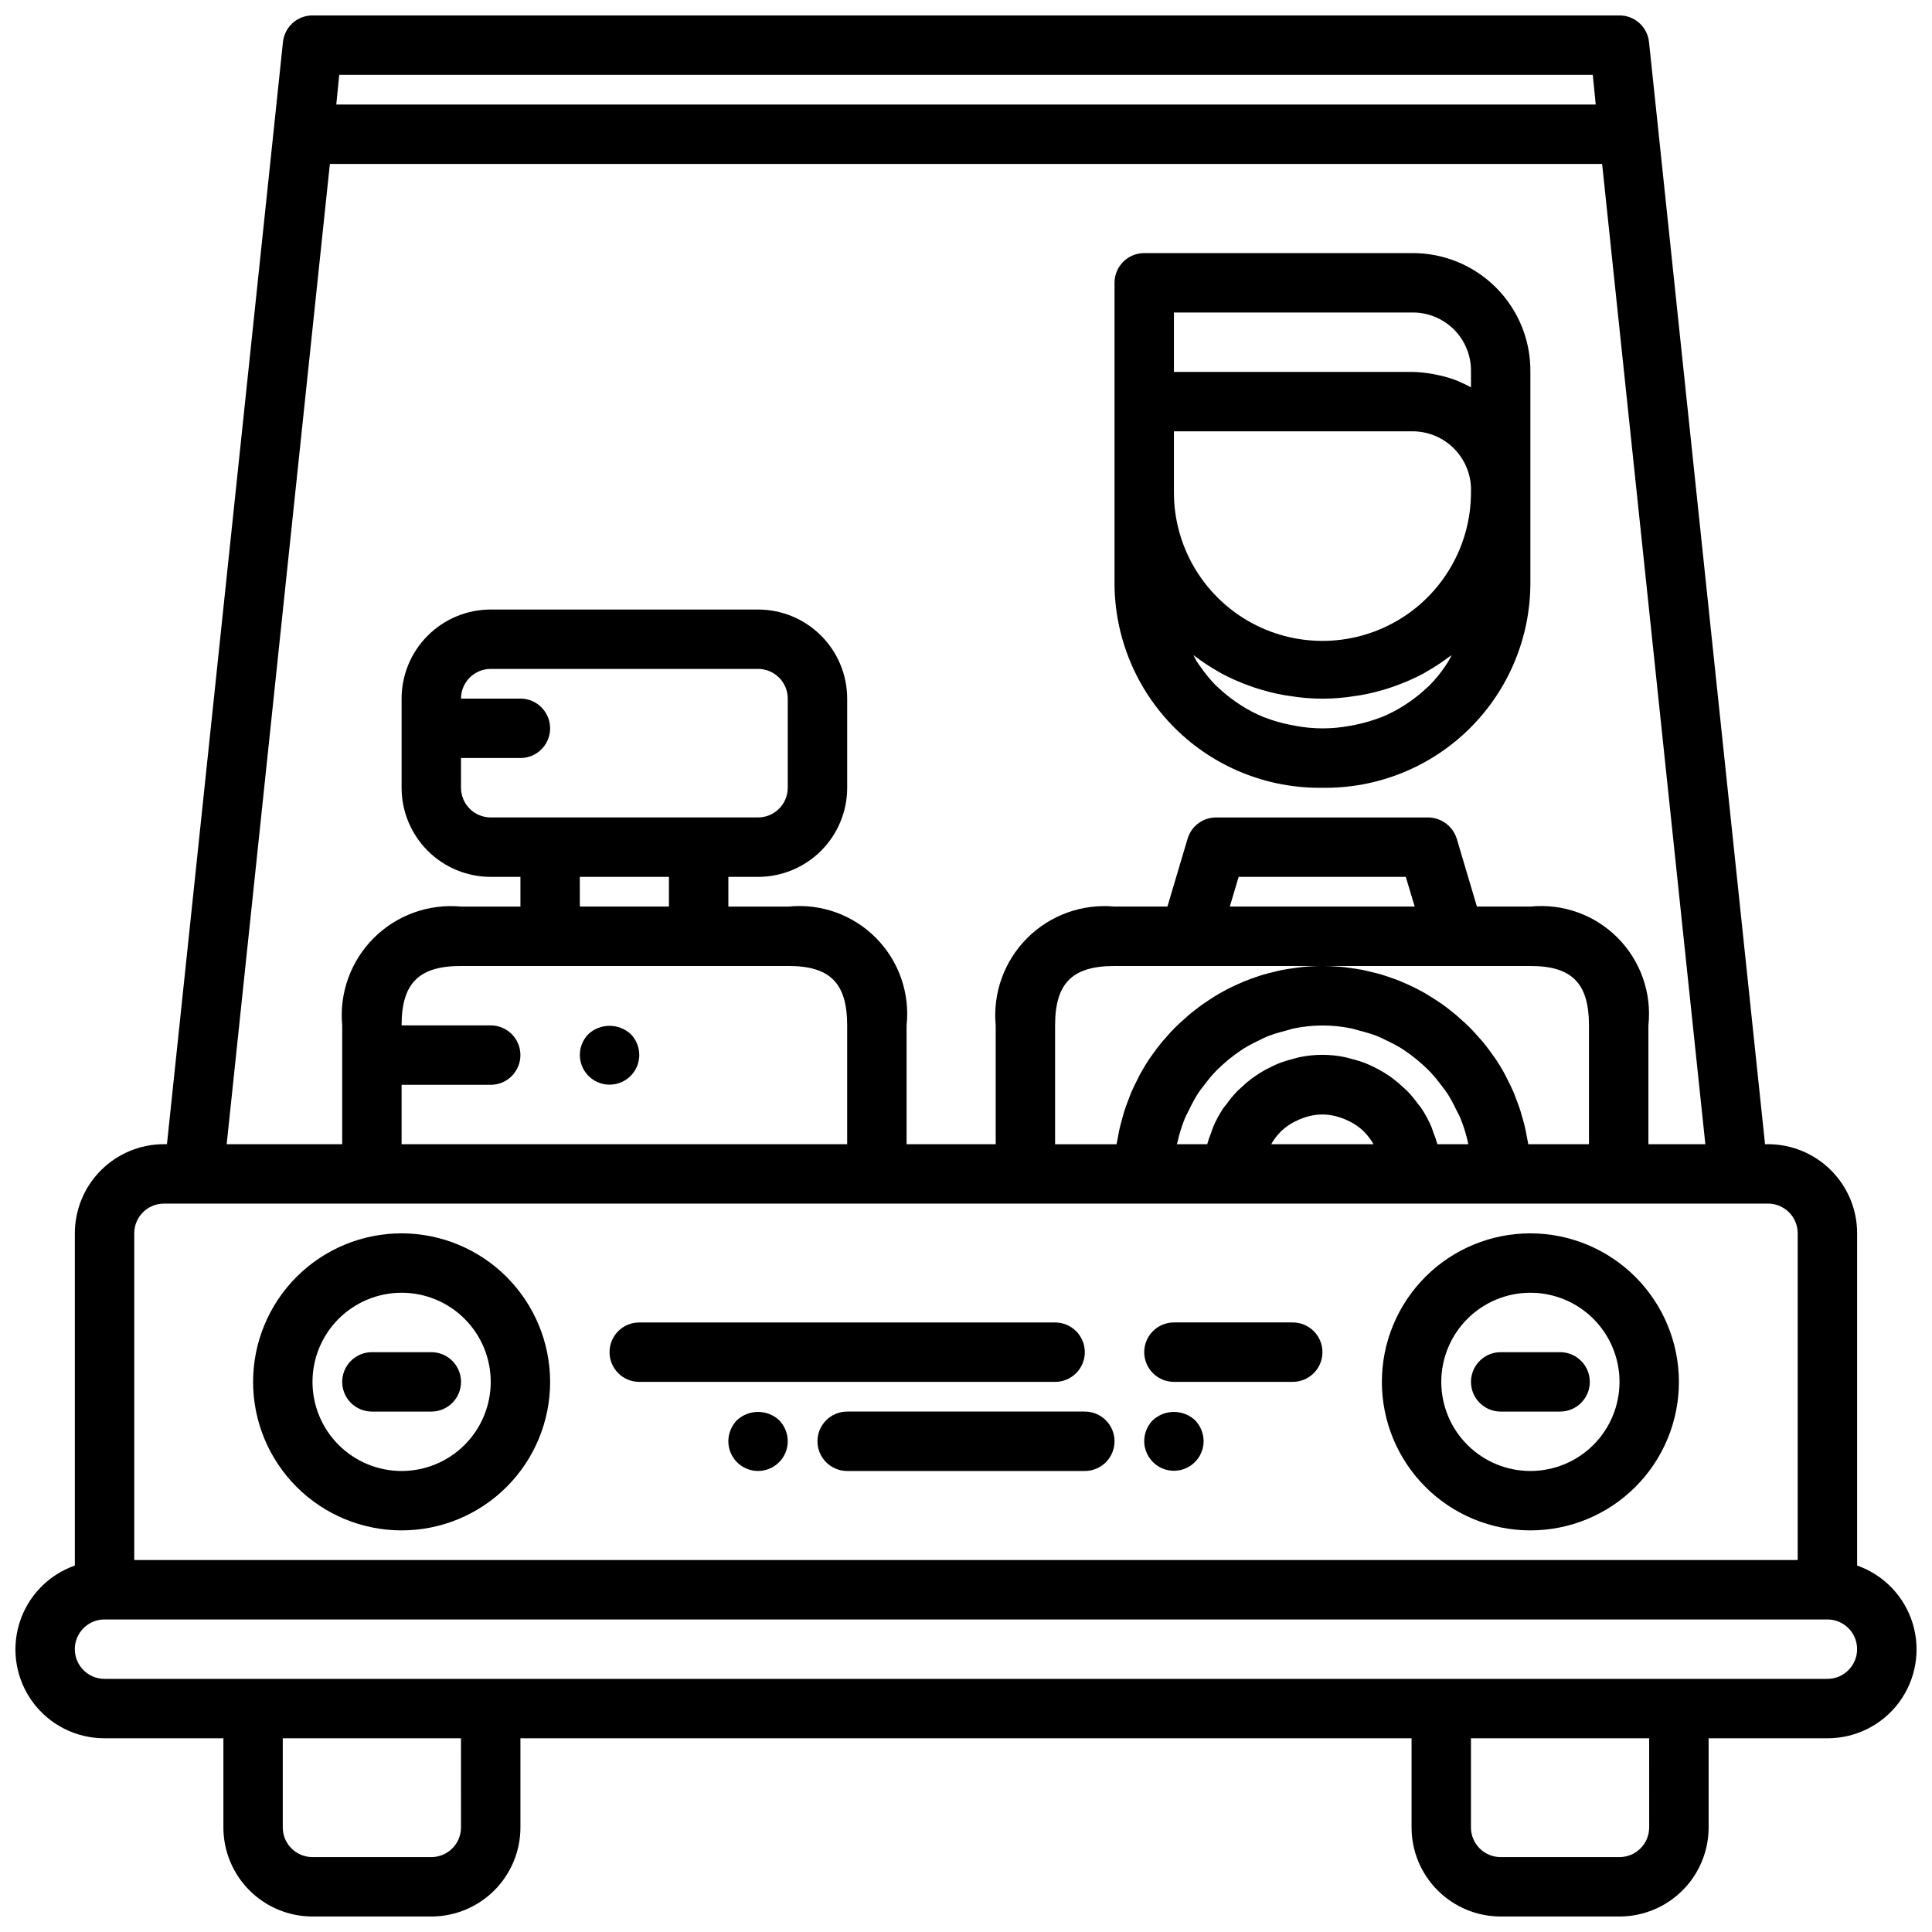 <?xml version="1.0" encoding="UTF-8"?>
<!-- Uploaded to: SVG Repo, www.svgrepo.com, Generator: SVG Repo Mixer Tools -->
<svg width="800px" height="800px" version="1.1" viewBox="144 144 512 512" xmlns="http://www.w3.org/2000/svg">
 <defs>
  <clipPath id="a">
   <path d="m148.09 148.09h503.81v503.81h-503.81z"/>
  </clipPath>
 </defs>
 <path d="m549.57 470.85c-10.438 0-20.449 4.144-27.832 11.527-7.379 7.383-11.527 17.395-11.527 27.832s4.148 20.449 11.527 27.832c7.383 7.383 17.395 11.527 27.832 11.527 10.441 0 20.449-4.144 27.832-11.527 7.383-7.383 11.527-17.395 11.527-27.832-0.012-10.434-4.16-20.438-11.539-27.816-7.379-7.379-17.383-11.531-27.82-11.543zm0 62.977c-6.262 0-12.27-2.488-16.699-6.918-4.43-4.43-6.918-10.438-6.918-16.699s2.488-12.27 6.918-16.699c4.43-4.43 10.438-6.918 16.699-6.918 6.266 0 12.27 2.488 16.699 6.918 4.43 4.43 6.918 10.438 6.918 16.699s-2.488 12.27-6.918 16.699-10.434 6.918-16.699 6.918z"/>
 <path d="m250.43 470.85c-10.438 0-20.449 4.144-27.832 11.527-7.379 7.383-11.527 17.395-11.527 27.832s4.148 20.449 11.527 27.832c7.383 7.383 17.395 11.527 27.832 11.527s20.449-4.144 27.832-11.527c7.383-7.383 11.527-17.395 11.527-27.832-0.012-10.434-4.164-20.438-11.539-27.816-7.379-7.379-17.387-11.531-27.82-11.543zm0 62.977c-6.262 0-12.27-2.488-16.699-6.918-4.43-4.43-6.918-10.438-6.918-16.699s2.488-12.27 6.918-16.699c4.43-4.43 10.438-6.918 16.699-6.918 6.266 0 12.27 2.488 16.699 6.918 4.43 4.43 6.918 10.438 6.918 16.699s-2.488 12.27-6.918 16.699c-4.43 4.43-10.434 6.918-16.699 6.918z"/>
 <path d="m431.49 502.34c0-2.09-0.832-4.09-2.309-5.566-1.477-1.477-3.477-2.309-5.566-2.309h-110.21c-4.348 0-7.871 3.527-7.871 7.875 0 4.348 3.523 7.871 7.871 7.871h110.21c2.09 0 4.09-0.828 5.566-2.305 1.477-1.477 2.309-3.481 2.309-5.566z"/>
 <path d="m431.49 518.08h-62.977c-4.348 0-7.875 3.523-7.875 7.871 0 4.348 3.527 7.875 7.875 7.875h62.977c4.348 0 7.871-3.527 7.871-7.875 0-4.348-3.523-7.871-7.871-7.871z"/>
 <path d="m486.59 494.46h-31.488c-4.348 0-7.871 3.527-7.871 7.875 0 4.348 3.523 7.871 7.871 7.871h31.488c4.348 0 7.871-3.523 7.871-7.871 0-4.348-3.523-7.875-7.871-7.875z"/>
 <path d="m494.46 352.77c14.605 0.211 28.68-5.465 39.047-15.75 10.367-10.289 16.156-24.316 16.059-38.922v-55.535c0.094-8.379-3.195-16.441-9.121-22.367-5.926-5.926-13.988-9.215-22.367-9.121h-70.848c-4.348 0-7.871 3.523-7.871 7.871v79.152c-0.098 14.605 5.691 28.633 16.059 38.922 10.367 10.285 24.441 15.961 39.043 15.75zm-33.305-33.488c-0.332-0.527-0.574-1.117-0.883-1.66 0.086 0.062 0.195 0.109 0.277 0.18v0.004c2.039 1.562 4.188 2.981 6.43 4.242 0.227 0.125 0.441 0.277 0.676 0.402l0.004-0.004c2.363 1.266 4.816 2.356 7.344 3.254 0.488 0.18 0.961 0.355 1.457 0.52 2.57 0.855 5.203 1.523 7.871 2 0.473 0.086 0.945 0.141 1.426 0.211 5.781 0.965 11.684 0.965 17.465 0 0.48-0.07 0.961-0.125 1.434-0.211 2.644-0.477 5.254-1.137 7.801-1.984 0.527-0.18 1.039-0.371 1.574-0.559 2.473-0.891 4.883-1.957 7.203-3.188 0.348-0.188 0.668-0.41 1.016-0.605v-0.004c2.008-1.148 3.941-2.422 5.785-3.816 0.203-0.156 0.449-0.277 0.668-0.441-0.309 0.543-0.559 1.133-0.891 1.66s-0.598 0.961-0.922 1.418h0.004c-1.23 1.789-2.617 3.469-4.141 5.023-0.219 0.211-0.473 0.395-0.691 0.613-1.406 1.32-2.91 2.535-4.496 3.637-0.465 0.316-0.93 0.637-1.402 0.938-1.879 1.207-3.867 2.246-5.934 3.102-0.164 0.07-0.355 0.109-0.527 0.18-2 0.766-4.055 1.367-6.148 1.805-0.59 0.125-1.18 0.242-1.785 0.355v-0.004c-4.793 0.902-9.711 0.902-14.5 0-0.605-0.109-1.195-0.227-1.785-0.355l-0.004 0.004c-2.094-0.438-4.148-1.039-6.148-1.805-0.172-0.07-0.363-0.109-0.527-0.18-2.066-0.855-4.051-1.895-5.934-3.102-0.48-0.301-0.938-0.621-1.402-0.938-1.586-1.102-3.09-2.316-4.496-3.637-0.219-0.219-0.473-0.402-0.691-0.613-1.523-1.555-2.906-3.234-4.141-5.023-0.379-0.457-0.668-0.945-0.984-1.418zm72.668-72.633c-1-0.551-2.027-1.047-3.078-1.488l-0.387-0.188c-1.695-0.676-3.449-1.203-5.234-1.578-0.438-0.094-0.875-0.18-1.324-0.262v0.004c-1.887-0.359-3.801-0.555-5.723-0.574h-62.977v-15.746h62.977c4.203-0.094 8.266 1.535 11.238 4.508 2.973 2.973 4.602 7.035 4.508 11.238zm-78.723 11.656h62.977c4.273-0.07 8.387 1.625 11.367 4.688 2.981 3.062 4.566 7.223 4.379 11.492 0 14.062-7.504 27.055-19.68 34.086-12.18 7.031-27.184 7.031-39.363 0-12.176-7.031-19.68-20.023-19.68-34.086z"/>
 <path d="m299.95 418.03c-2.238 2.254-2.898 5.637-1.676 8.57 1.219 2.934 4.086 4.844 7.266 4.844 3.176 0 6.043-1.91 7.266-4.844 1.223-2.934 0.562-6.316-1.676-8.57-3.164-2.902-8.02-2.902-11.18 0z"/>
 <g clip-path="url(#a)">
  <path d="m636.16 558.89v-88.047c0-6.266-2.488-12.27-6.918-16.699-4.43-4.43-10.438-6.918-16.699-6.918h-0.789l-28.258-268.44-2.488-23.617v0.004c-0.402-4.019-3.785-7.082-7.824-7.086h-346.37c-4.043 0-7.426 3.062-7.832 7.086l-2.481 23.617-28.258 268.43h-0.789c-6.262 0-12.27 2.488-16.699 6.918-4.43 4.43-6.918 10.434-6.918 16.699v88.047c-7.059 2.481-12.52 8.164-14.715 15.32-2.191 7.152-0.855 14.922 3.602 20.934 4.457 6.008 11.504 9.543 18.988 9.523h31.488v23.617c0 6.262 2.488 12.27 6.914 16.695 4.43 4.43 10.438 6.918 16.699 6.918h31.488c6.266 0 12.273-2.488 16.699-6.918 4.43-4.426 6.918-10.434 6.918-16.695v-23.617h236.16v23.617c0 6.262 2.488 12.27 6.918 16.695 4.43 4.43 10.434 6.918 16.699 6.918h31.488c6.262 0 12.27-2.488 16.699-6.918 4.43-4.426 6.918-10.434 6.918-16.695v-23.617h31.488c7.481 0.02 14.527-3.516 18.984-9.523 4.457-6.012 5.793-13.781 3.602-20.934-2.195-7.156-7.656-12.84-14.715-15.32zm-402.26-395.06h332.2l0.789 7.871-333.77 0.004zm-2.481 23.617h337.16l27.355 259.78h-15.09v-31.488c0.922-8.562-2.066-17.086-8.137-23.195-6.066-6.113-14.57-9.16-23.141-8.293h-14.168l-5.344-17.988h-0.004c-1.039-3.332-4.117-5.609-7.609-5.629h-56.168c-3.484 0-6.555 2.289-7.551 5.629l-5.344 17.988h-14.02c-8.57-0.797-17.055 2.262-23.141 8.348-6.086 6.09-9.148 14.57-8.348 23.141v31.488h-23.617v-31.488c0.926-8.562-2.062-17.086-8.133-23.195-6.07-6.113-14.574-9.16-23.141-8.293h-15.957v-7.871h7.871c6.262 0 12.27-2.488 16.699-6.918 4.43-4.43 6.918-10.434 6.918-16.699v-23.617c0-6.262-2.488-12.27-6.918-16.695-4.43-4.43-10.438-6.918-16.699-6.918h-70.848c-6.266 0-12.27 2.488-16.699 6.918-4.43 4.426-6.918 10.434-6.918 16.695v23.617c0 6.266 2.488 12.27 6.918 16.699 4.43 4.43 10.434 6.918 16.699 6.918h7.871v7.871h-15.742c-8.574-0.797-17.055 2.262-23.141 8.348-6.086 6.09-9.148 14.57-8.348 23.141v31.488h-30.617zm317.59 259.78c-0.086-0.605-0.242-1.195-0.348-1.793-0.133-0.746-0.262-1.488-0.418-2.219-0.227-1.016-0.496-2.008-0.789-3-0.188-0.676-0.371-1.363-0.582-2.023-0.34-1.055-0.738-2.078-1.133-3.102-0.227-0.574-0.426-1.164-0.668-1.73-0.52-1.195-1.102-2.363-1.699-3.519-0.188-0.355-0.348-0.73-0.543-1.086-0.789-1.504-1.707-2.977-2.66-4.383-0.148-0.219-0.316-0.418-0.465-0.629-0.82-1.188-1.68-2.336-2.582-3.449-0.348-0.434-0.73-0.828-1.094-1.242-0.789-0.867-1.504-1.715-2.305-2.527-0.441-0.465-0.922-0.891-1.387-1.332-0.789-0.723-1.574-1.441-2.363-2.125-0.527-0.441-1.062-0.852-1.574-1.273-0.789-0.629-1.574-1.234-2.426-1.82-0.582-0.41-1.18-0.789-1.77-1.18-0.836-0.535-1.684-1.062-2.551-1.574-0.621-0.363-1.25-0.699-1.891-1.031-0.891-0.465-1.785-0.891-2.699-1.309-0.652-0.301-1.316-0.59-1.984-0.859-0.938-0.387-1.898-0.723-2.859-1.055-0.676-0.227-1.355-0.473-2.039-0.676-1.016-0.301-2.047-0.543-3.086-0.789-0.668-0.156-1.324-0.332-2-0.465-1.156-0.227-2.363-0.387-3.512-0.543-0.582-0.07-1.148-0.18-1.738-0.234-1.762-0.16-3.562-0.262-5.383-0.262-1.82 0-3.621 0.102-5.398 0.277-0.582 0.055-1.148 0.164-1.723 0.234-1.188 0.156-2.363 0.316-3.527 0.543-0.676 0.133-1.332 0.309-1.992 0.465-1.039 0.25-2.07 0.496-3.086 0.789-0.684 0.203-1.363 0.449-2.039 0.676-0.961 0.332-1.922 0.668-2.859 1.055-0.668 0.27-1.332 0.559-1.984 0.859-0.914 0.418-1.82 0.844-2.699 1.309-0.637 0.332-1.258 0.668-1.891 1.031-0.867 0.496-1.715 1.016-2.551 1.574-0.605 0.387-1.188 0.789-1.762 1.18-0.836 0.574-1.637 1.188-2.441 1.82-0.535 0.426-1.07 0.836-1.574 1.273-0.789 0.684-1.574 1.402-2.363 2.125-0.457 0.441-0.938 0.867-1.379 1.332-0.789 0.789-1.574 1.66-2.305 2.527-0.363 0.418-0.746 0.789-1.094 1.242-0.922 1.125-1.777 2.281-2.606 3.481-0.141 0.203-0.301 0.387-0.441 0.598-0.953 1.41-1.844 2.883-2.668 4.383-0.188 0.355-0.348 0.73-0.535 1.086-0.598 1.164-1.18 2.363-1.699 3.519-0.242 0.566-0.441 1.156-0.668 1.73-0.395 1.023-0.789 2.047-1.133 3.102-0.219 0.652-0.395 1.34-0.582 2.016-0.285 1-0.551 2-0.789 3.016-0.164 0.723-0.285 1.465-0.418 2.203-0.102 0.598-0.262 1.188-0.348 1.801h-16.293v-31.504c0-11.18 4.559-15.742 15.742-15.742h110.21c11.02 0 15.531 4.566 15.531 15.742v31.488zm-67.926-0.348c0.582-0.965 1.27-1.867 2.047-2.691 0.062-0.062 0.109-0.133 0.172-0.195 0.855-0.844 1.805-1.59 2.832-2.211 0.309-0.195 0.645-0.348 0.969-0.527v-0.004c0.801-0.418 1.633-0.77 2.488-1.055 0.355-0.109 0.699-0.242 1.062-0.332v0.004c2.477-0.684 5.09-0.684 7.566 0 0.371 0.086 0.715 0.219 1.07 0.332v-0.004c0.855 0.285 1.688 0.637 2.488 1.055 0.324 0.18 0.66 0.332 0.969 0.527v0.004c1.023 0.621 1.977 1.367 2.832 2.211 0.062 0.062 0.109 0.133 0.164 0.195 0.781 0.82 1.473 1.723 2.055 2.691 0.07 0.109 0.125 0.227 0.195 0.348h-27.086c0.07-0.117 0.125-0.234 0.176-0.348zm43.848 0.348h-0.004c-0.301-1.07-0.664-2.121-1.086-3.148-0.18-0.496-0.316-1.023-0.527-1.512-0.742-1.73-1.645-3.387-2.691-4.953-0.227-0.348-0.52-0.645-0.789-0.984l0.004 0.004c-0.848-1.191-1.777-2.32-2.781-3.379-0.465-0.473-0.969-0.898-1.457-1.34-0.887-0.848-1.832-1.633-2.824-2.359-0.582-0.426-1.172-0.789-1.793-1.195h-0.004c-1.012-0.633-2.066-1.203-3.148-1.711-0.652-0.316-1.289-0.621-1.961-0.883l0.004 0.004c-1.219-0.465-2.465-0.852-3.734-1.16-0.605-0.156-1.188-0.355-1.812-0.473h0.004c-3.894-0.797-7.914-0.797-11.809 0-0.621 0.117-1.203 0.316-1.82 0.473-1.262 0.309-2.508 0.695-3.723 1.16-0.668 0.262-1.309 0.566-1.961 0.883v-0.004c-1.078 0.508-2.133 1.078-3.148 1.711-0.613 0.387-1.203 0.789-1.785 1.195-0.992 0.727-1.938 1.512-2.828 2.359-0.488 0.441-0.992 0.867-1.457 1.34h0.004c-1.004 1.062-1.938 2.191-2.789 3.379-0.242 0.34-0.535 0.637-0.789 0.984l0.004-0.004c-1.047 1.566-1.949 3.223-2.695 4.953-0.211 0.488-0.348 1.016-0.527 1.512-0.418 1.027-0.781 2.078-1.086 3.148h-8.027c0-0.141 0.086-0.27 0.117-0.418 0.488-2.238 1.168-4.43 2.039-6.547 0.309-0.746 0.73-1.449 1.086-2.18v-0.004c0.672-1.434 1.426-2.828 2.266-4.172 0.496-0.789 1.07-1.504 1.637-2.242h0.004c0.863-1.176 1.789-2.305 2.777-3.379 0.652-0.699 1.348-1.363 2.055-2.008 1.059-0.973 2.168-1.891 3.32-2.746 0.789-0.566 1.574-1.117 2.363-1.637 1.273-0.777 2.586-1.48 3.938-2.109 0.789-0.41 1.645-0.836 2.504-1.18h-0.004c1.543-0.582 3.121-1.07 4.727-1.457 0.789-0.203 1.527-0.48 2.32-0.629 4.934-1.008 10.023-1.008 14.957 0 0.789 0.148 1.574 0.426 2.32 0.629h0.004c1.602 0.387 3.18 0.875 4.723 1.457 0.859 0.348 1.676 0.789 2.504 1.18 1.348 0.629 2.664 1.332 3.934 2.109 0.789 0.52 1.574 1.07 2.363 1.637 1.156 0.855 2.266 1.773 3.32 2.746 0.707 0.645 1.402 1.309 2.055 2.008 0.988 1.074 1.918 2.203 2.781 3.379 0.559 0.738 1.141 1.465 1.637 2.242 0.84 1.344 1.598 2.738 2.266 4.172 0.355 0.73 0.789 1.434 1.086 2.18v0.004c0.871 2.117 1.551 4.309 2.039 6.547 0 0.148 0.086 0.277 0.117 0.418zm-8.383-70.848 2.363 7.871h-48.992l0.227-0.789 2.109-7.086zm-266.12 70.848v-15.742h23.617c4.348 0 7.871-3.527 7.871-7.875 0-4.348-3.523-7.871-7.871-7.871h-23.617c0-11.18 4.566-15.742 15.742-15.742h86.809c11.02 0 15.531 4.566 15.531 15.742v31.488zm15.742-102.34h15.746c4.348 0 7.871-3.523 7.871-7.871 0-4.348-3.523-7.875-7.871-7.875h-15.742c0-4.348 3.523-7.871 7.871-7.871h70.848c2.086 0 4.09 0.832 5.566 2.305 1.477 1.477 2.305 3.481 2.305 5.566v23.617c0 2.09-0.828 4.09-2.305 5.566-1.477 1.477-3.481 2.305-5.566 2.305h-70.848c-4.348 0-7.871-3.523-7.871-7.871zm31.488 31.488h23.617v7.871h-23.613zm-118.08 94.465c0-4.348 3.523-7.871 7.871-7.871h425.09c2.09 0 4.09 0.828 5.566 2.305s2.305 3.477 2.305 5.566v86.59h-440.83zm86.594 157.44c0 2.086-0.832 4.09-2.309 5.566-1.477 1.473-3.477 2.305-5.566 2.305h-31.488c-4.348 0-7.871-3.523-7.871-7.871v-23.617h47.23zm314.88 0h-0.004c0 2.086-0.828 4.09-2.305 5.566-1.477 1.473-3.481 2.305-5.566 2.305h-31.488c-4.348 0-7.871-3.523-7.871-7.871v-23.617h47.23zm47.23-39.359-456.58-0.004c-4.348 0-7.875-3.523-7.875-7.871 0-4.348 3.527-7.871 7.875-7.871h456.58c4.348 0 7.871 3.523 7.871 7.871 0 4.348-3.523 7.871-7.871 7.871z"/>
 </g>
 <path d="m258.3 502.34h-15.742c-4.348 0-7.871 3.523-7.871 7.871 0 4.348 3.523 7.871 7.871 7.871h15.742c4.348 0 7.875-3.523 7.875-7.871 0-4.348-3.527-7.871-7.875-7.871z"/>
 <path d="m557.44 502.34h-15.742c-4.348 0-7.871 3.523-7.871 7.871 0 4.348 3.523 7.871 7.871 7.871h15.742c4.348 0 7.875-3.523 7.875-7.871 0-4.348-3.527-7.871-7.875-7.871z"/>
 <path d="m449.51 520.36c-1.844 1.859-2.644 4.519-2.129 7.09 0.516 2.57 2.281 4.715 4.703 5.723 2.422 1.004 5.184 0.738 7.367-0.711 2.188-1.449 3.508-3.891 3.523-6.516-0.016-2.086-0.832-4.09-2.285-5.586-3.156-2.914-8.02-2.914-11.18 0z"/>
 <path d="m339.3 520.36c-1.453 1.496-2.269 3.5-2.281 5.586 0 4.348 3.523 7.875 7.871 7.875 4.348 0 7.871-3.527 7.871-7.875-0.012-2.086-0.828-4.09-2.281-5.586-3.156-2.914-8.023-2.914-11.18 0z"/>
</svg>